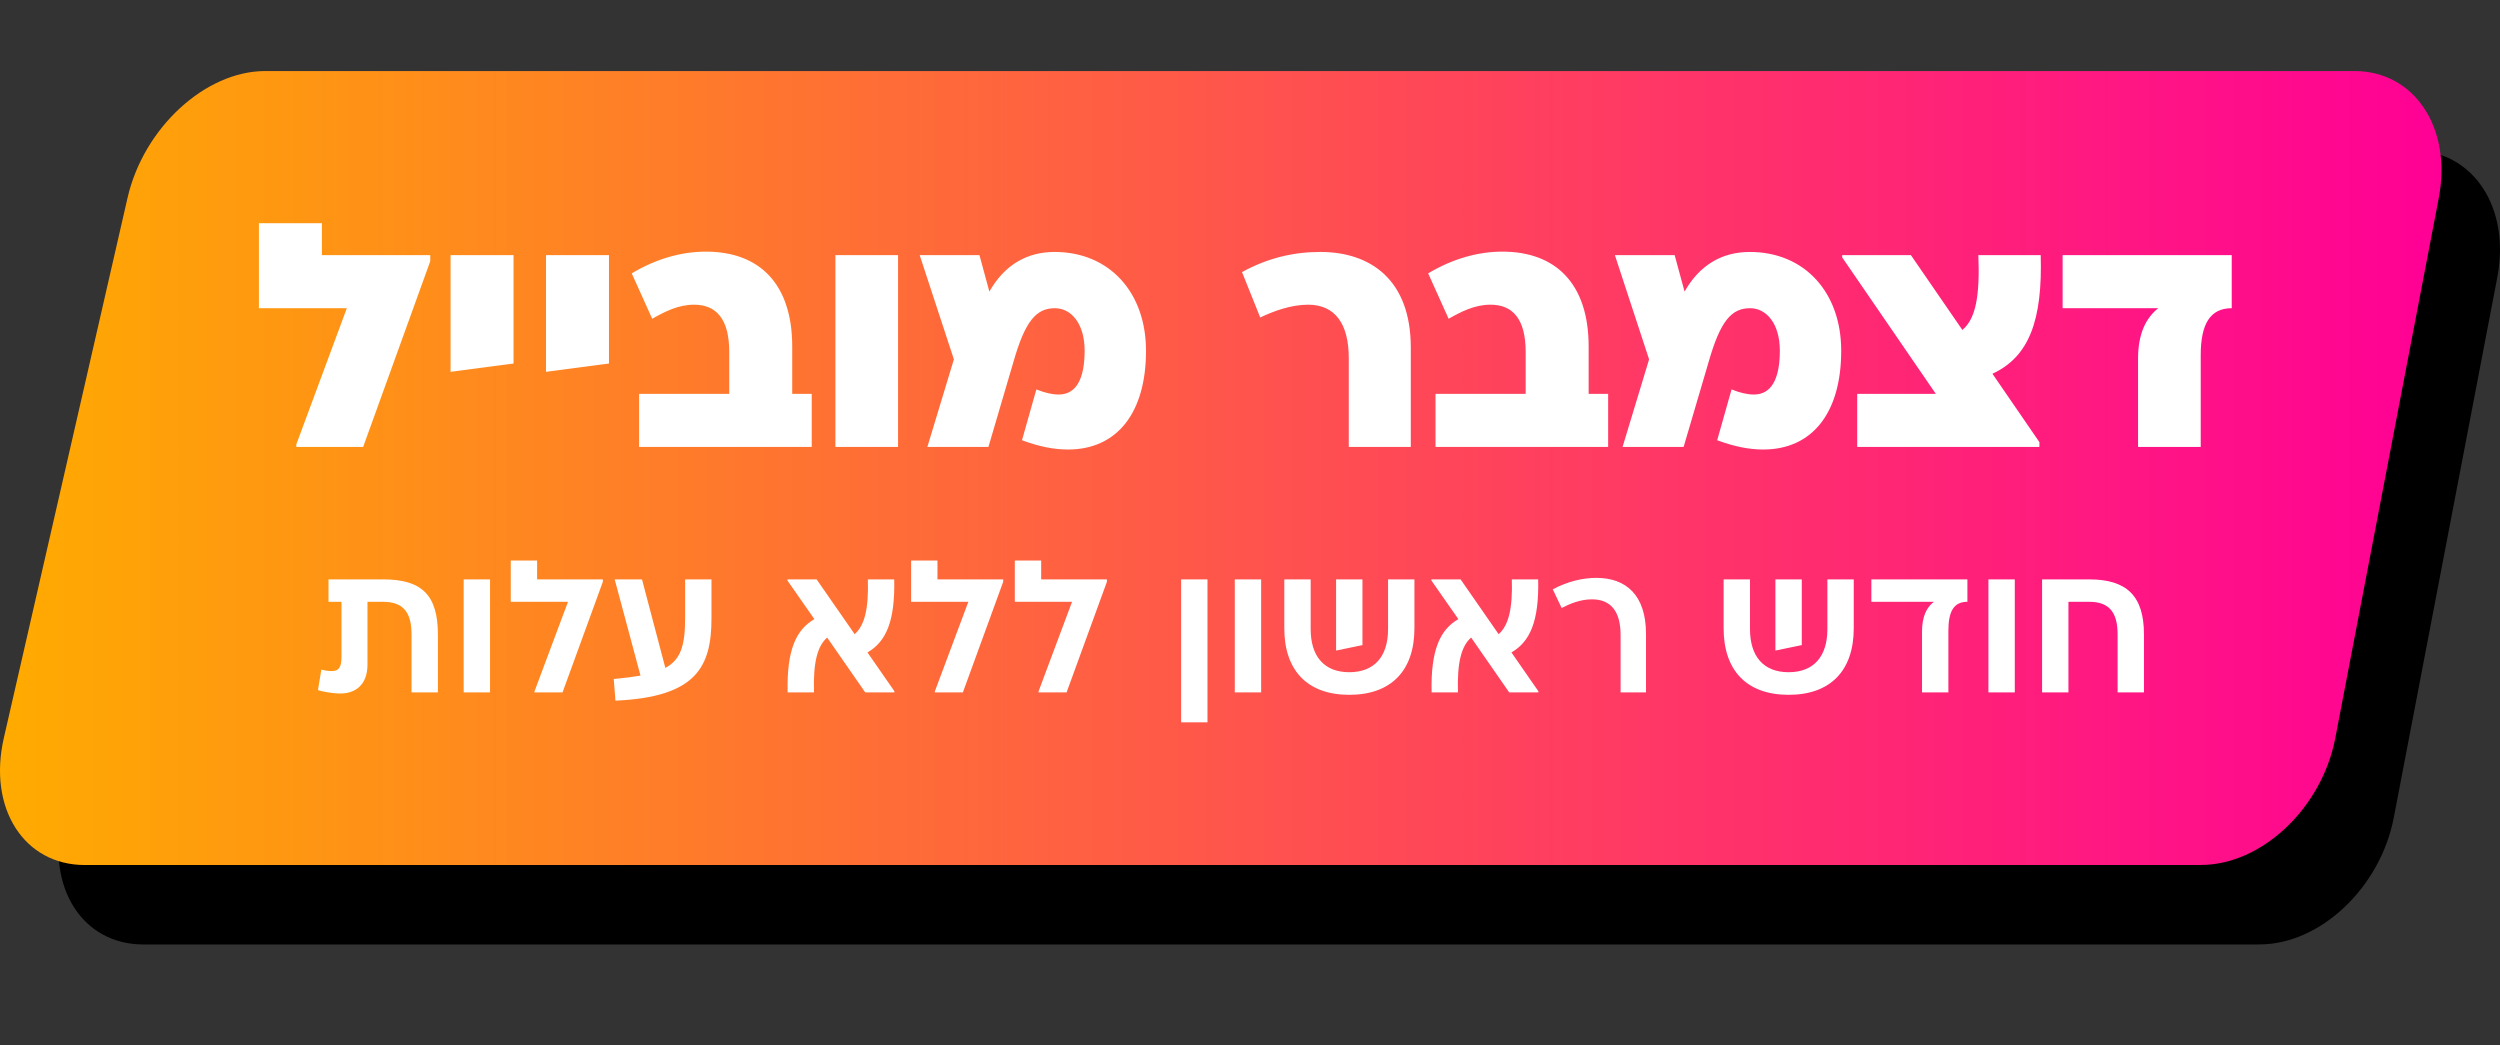 <svg width="299" height="125" viewBox="0 0 299 125" fill="none" xmlns="http://www.w3.org/2000/svg">
<rect x="0" y="0" width="299" height="125" fill="#333333" stroke="none"/>
<path d="M270.223 112.959H17.142C9.873 112.959 5.533 106.165 7.455 97.781L22.251 33.178C24.17 24.795 31.547 18 38.723 18H288.589C295.766 18 300.281 24.795 298.676 33.178L286.3 97.774C284.695 106.158 277.497 112.953 270.228 112.953" fill="black"/>
<path d="M263.223 103.457H10.142C2.873 103.457 -1.467 96.662 0.455 88.278L15.251 23.676C17.17 15.292 24.547 8.497 31.723 8.497H281.589C288.766 8.497 293.281 15.292 291.676 23.676L279.3 88.272C277.695 96.655 270.497 103.45 263.228 103.45" fill="url(#paint0_linear_6020_5358)"/>
<path d="M38.499 30.515H51.46V31.241L43.431 53.456H35.44V53.15L41.481 36.862H30.966V26.692H38.499V30.515ZM53.887 30.515H61.419V43.477L53.887 44.471V30.515ZM65.302 30.515H72.834V43.477L65.302 44.471V30.515ZM97.082 53.456H76.436V47.109H87.218V42.1C87.218 38.124 85.65 36.441 83.012 36.441C81.1 36.441 79.495 37.283 78.003 38.124L75.556 32.694C78.5 30.936 81.521 30.095 84.427 30.095C90.774 30.095 94.75 33.88 94.75 41.45V47.109H97.082V53.456ZM107.409 30.515V53.456H99.915V30.515H107.409ZM109.994 30.515H117.143L118.329 34.874C120.126 31.7 122.802 30.133 126.128 30.133C132.705 30.133 137.063 34.989 137.063 41.947C137.063 49.403 133.584 53.762 127.734 53.762C126.052 53.762 124.293 53.417 122.229 52.653L123.949 46.574C124.981 46.994 125.861 47.185 126.625 47.185C128.69 47.185 129.722 45.35 129.722 41.947C129.722 38.697 128.117 36.862 126.167 36.862C123.949 36.862 122.611 38.353 121.196 43.324L118.214 53.456H110.911L114.085 42.98L109.994 30.515ZM168.731 41.565V53.456H161.314V42.827C161.314 38.774 159.708 36.441 156.458 36.441C154.393 36.441 152.329 37.206 150.723 37.971L148.543 32.541C151.679 30.821 154.776 30.133 157.911 30.133C163.875 30.133 168.731 33.421 168.731 41.565ZM192.335 53.456H171.688V47.109H182.47V42.1C182.47 38.124 180.903 36.441 178.265 36.441C176.353 36.441 174.747 37.283 173.256 38.124L170.809 32.694C173.753 30.936 176.773 30.095 179.679 30.095C186.026 30.095 190.003 33.88 190.003 41.45V47.109H192.335V53.456ZM193.14 30.515H200.289L201.475 34.874C203.272 31.7 205.948 30.133 209.274 30.133C215.851 30.133 220.209 34.989 220.209 41.947C220.209 49.403 216.73 53.762 210.88 53.762C209.198 53.762 207.439 53.417 205.375 52.653L207.095 46.574C208.127 46.994 209.007 47.185 209.771 47.185C211.836 47.185 212.868 45.35 212.868 41.947C212.868 38.697 211.263 36.862 209.313 36.862C207.095 36.862 205.757 38.353 204.342 43.324L201.36 53.456H194.057L197.231 42.98L193.14 30.515ZM228.545 30.515L234.701 39.462C236.307 38.124 236.804 35.371 236.612 30.515H244.068C244.298 38.277 242.692 42.674 238.295 44.7L243.915 52.882V53.456H222.122V47.109H231.527L220.325 30.783V30.515H228.545ZM266.915 36.862C264.315 36.862 263.206 38.774 263.206 42.482V53.456H255.712V42.903C255.712 39.997 256.592 38.086 258.121 36.862H246.689V30.515H266.915V36.862Z" fill="white"/>
<path d="M49.221 75.915C49.221 73.235 48.253 71.974 45.776 71.974H43.951V79.474C43.951 81.884 42.532 82.942 40.708 82.942C39.807 82.942 38.546 82.717 38.028 82.537L38.433 80.082C38.704 80.172 39.267 80.262 39.695 80.262C40.528 80.262 40.843 79.789 40.843 78.55V71.974H39.289V69.294H45.821C50.483 69.294 52.374 71.186 52.374 75.915V82.807H49.221V75.915ZM58.609 69.294V82.807H55.456V69.294H58.609ZM64.239 69.294H72.099V69.587L67.28 82.807H63.924V82.695L67.933 71.974H61.086V67.042H64.239V69.294ZM85.093 73.956C85.093 79.789 83.246 83.37 73.607 83.798L73.404 81.208C74.643 81.096 75.702 80.96 76.603 80.803L73.517 69.294H76.783L79.575 79.879C81.4 78.911 81.94 77.222 81.94 73.956V69.294H85.093V73.956ZM103.48 82.807L98.93 76.253C97.782 77.244 97.241 79.181 97.354 82.807H94.201C94.088 77.762 95.192 75.33 97.399 74.046L94.178 69.429V69.294H97.669L102.219 75.848C103.367 74.834 103.908 72.92 103.795 69.294H106.948C107.061 74.339 105.957 76.749 103.75 78.032L106.971 82.672V82.807H103.48ZM112.121 69.294H119.981V69.587L115.162 82.807H111.806V82.695L115.815 71.974H108.968V67.042H112.121V69.294ZM124.525 69.294H132.385V69.587L127.565 82.807H124.209V82.695L128.218 71.974H121.372V67.042H124.525V69.294ZM144.415 69.294V86.388H141.262V69.294H144.415ZM150.833 69.294V82.807H147.68V69.294H150.833ZM169.165 75.15C169.165 80.172 166.418 83.1 161.373 83.1C156.35 83.1 153.603 80.172 153.603 75.15V69.294H156.756V75.24C156.756 78.505 158.377 80.397 161.373 80.397C164.391 80.397 166.012 78.505 166.012 75.24V69.294H169.165V75.15ZM162.949 69.294V77.154L159.796 77.807V69.294H162.949ZM180.499 82.807L175.949 76.253C174.801 77.244 174.26 79.181 174.373 82.807H171.22C171.107 77.762 172.21 75.33 174.418 74.046L171.197 69.429V69.294H174.688L179.237 75.848C180.386 74.834 180.926 72.92 180.814 69.294H183.967C184.08 74.339 182.976 76.749 180.769 78.032L183.989 82.672V82.807H180.499ZM196.863 75.825V82.807H193.823V75.96C193.823 73.168 192.696 71.681 190.399 71.681C189.048 71.681 187.809 72.177 186.773 72.717L185.715 70.488C187.516 69.519 189.318 69.114 190.917 69.114C194.453 69.114 196.863 71.141 196.863 75.825ZM221.708 75.15C221.708 80.172 218.96 83.1 213.916 83.1C208.893 83.1 206.145 80.172 206.145 75.15V69.294H209.299V75.24C209.299 78.505 210.92 80.397 213.916 80.397C216.933 80.397 218.555 78.505 218.555 75.24V69.294H221.708V75.15ZM215.492 69.294V77.154L212.339 77.807V69.294H215.492ZM235.301 71.974C233.656 71.974 233.026 73.145 233.026 75.442V82.807H229.873V75.555C229.873 73.776 230.391 72.672 231.292 71.974H223.814V69.294H235.301V71.974ZM240.968 69.294V82.807H237.815V69.294H240.968ZM249.864 69.294C254.391 69.294 256.418 71.298 256.418 75.87V82.807H253.265V75.87C253.265 73.258 252.274 71.974 249.864 71.974H247.386V82.807H244.233V69.294H249.864Z" fill="white"/>
<defs>
<linearGradient id="paint0_linear_6020_5358" x1="0" y1="55.977" x2="292" y2="55.977" gradientUnits="userSpaceOnUse">
<stop stop-color="#FFAB00"/>
<stop offset="1" stop-color="#FF0096"/>
</linearGradient>
</defs>
</svg>

